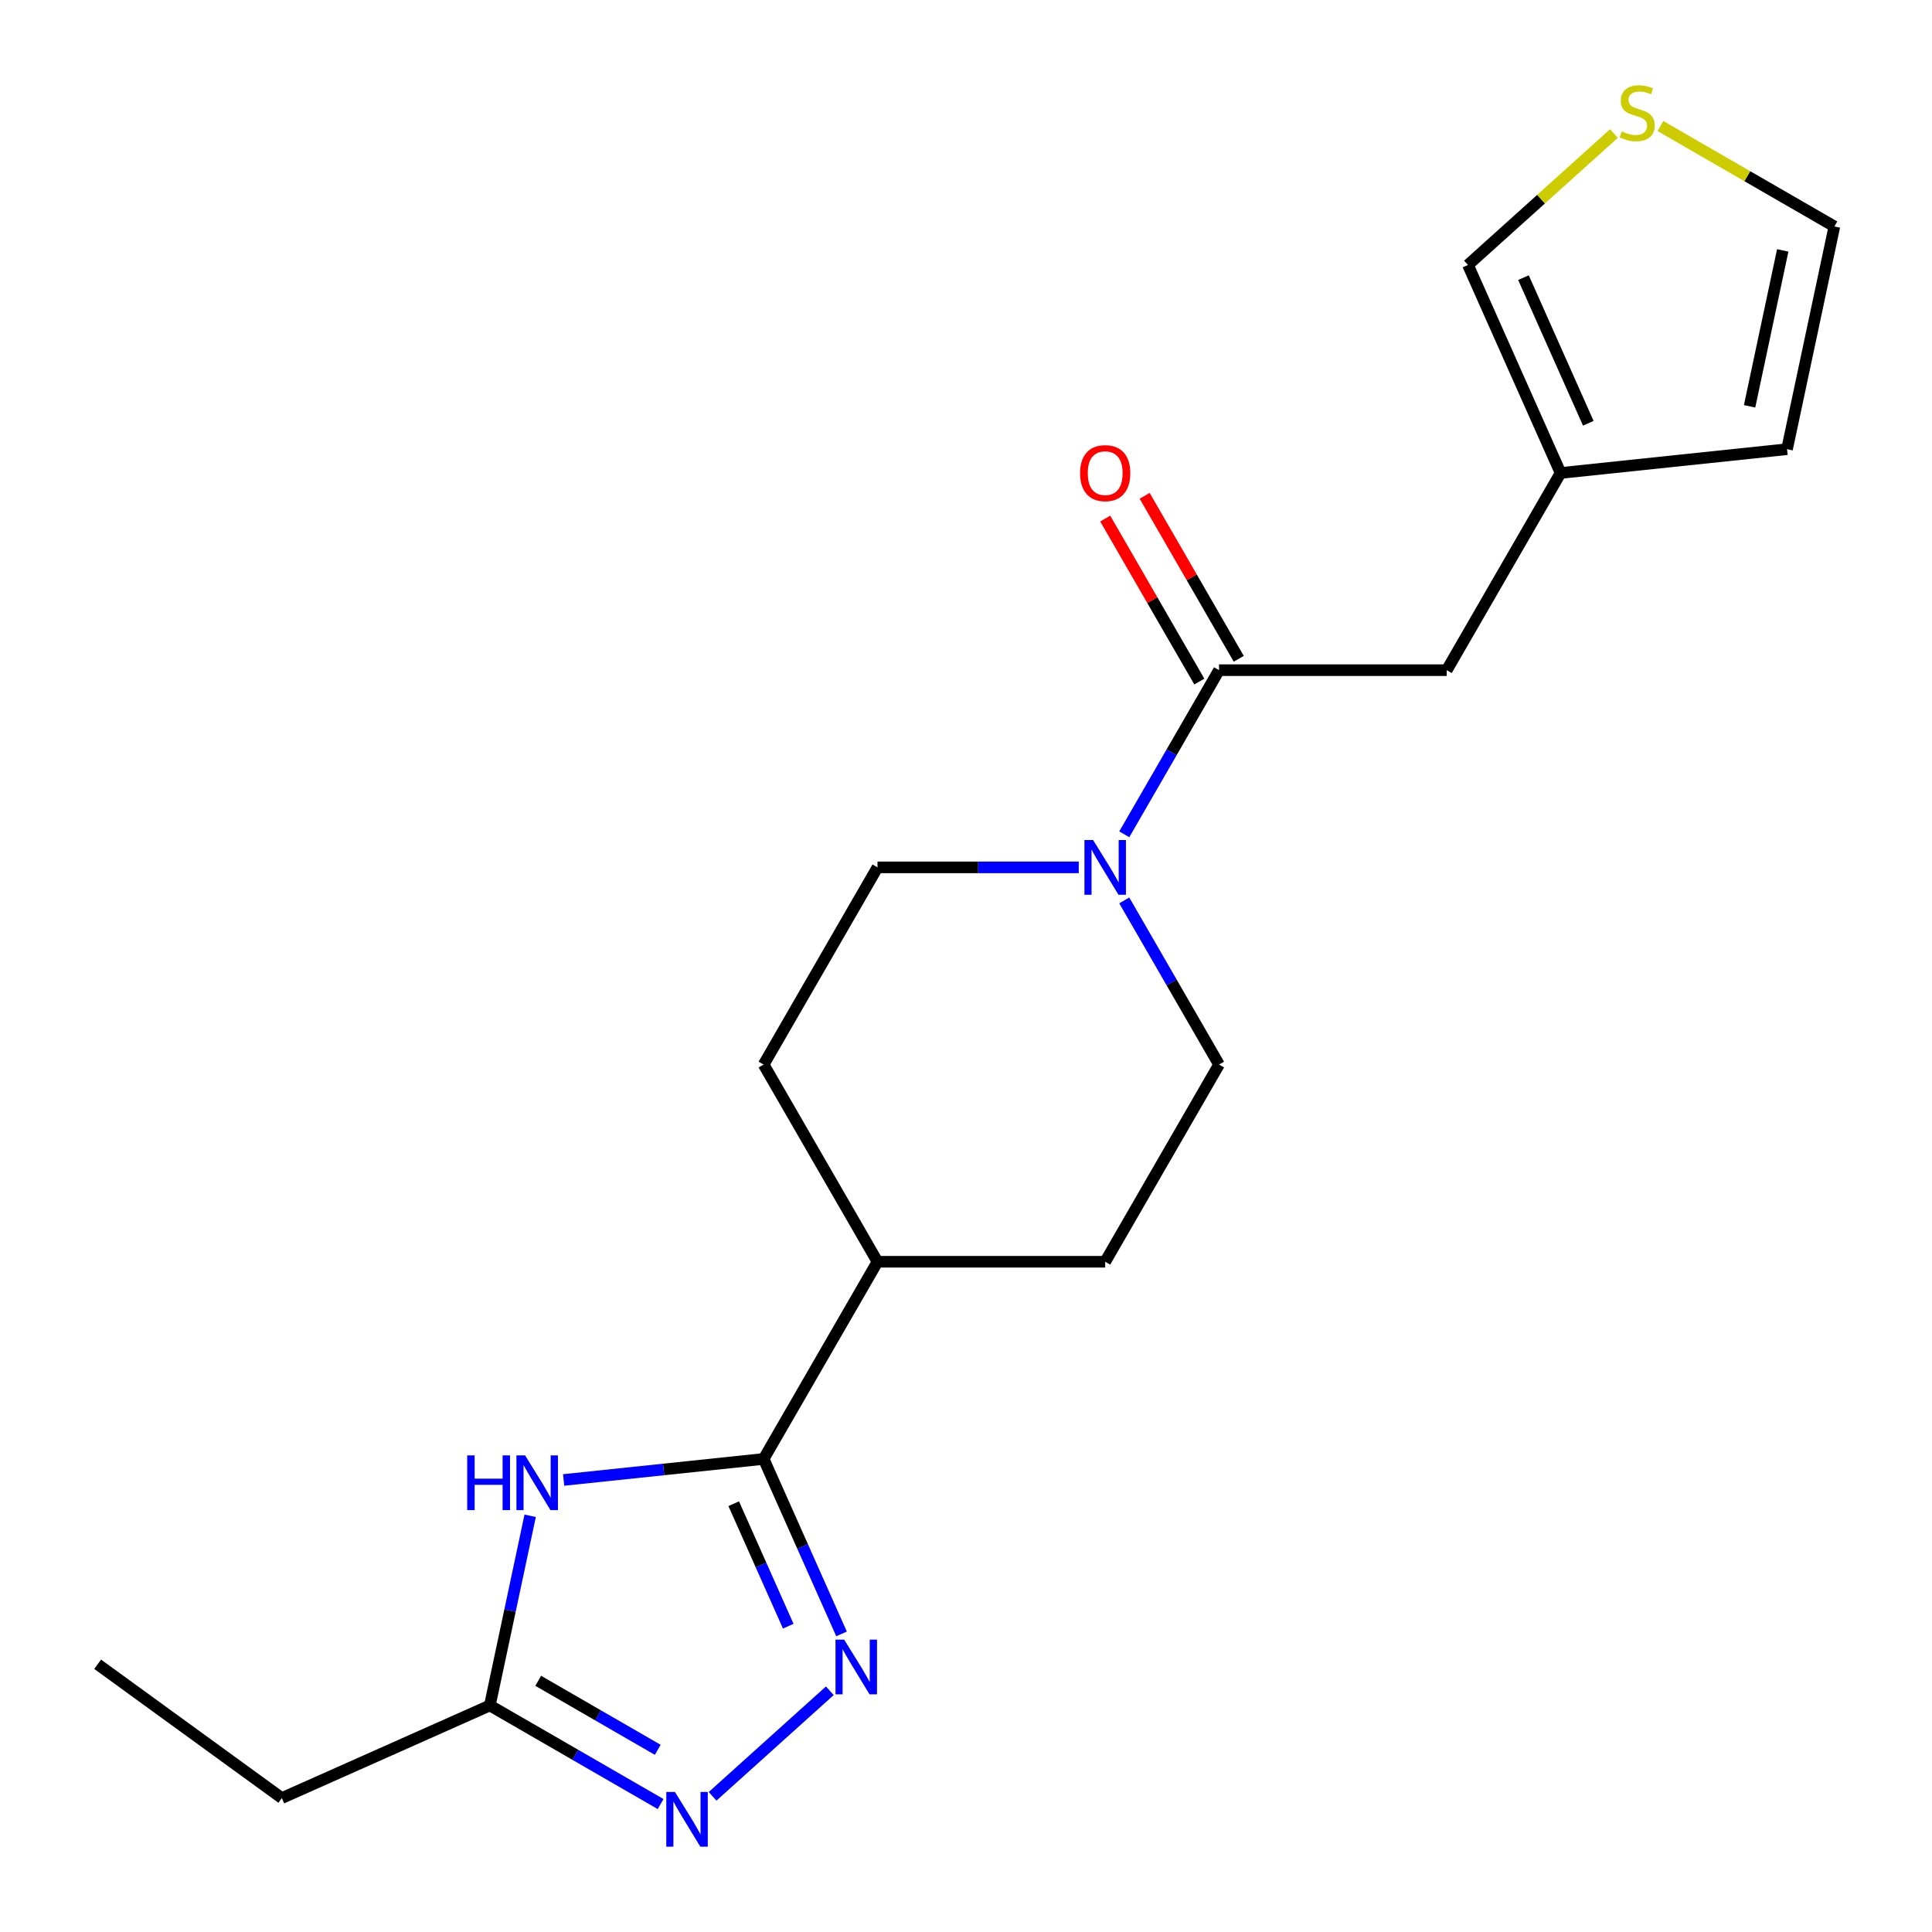 <?xml version='1.0' encoding='iso-8859-1'?>
<svg version='1.1' baseProfile='full'
              xmlns='http://www.w3.org/2000/svg'
                      xmlns:rdkit='http://www.rdkit.org/xml'
                      xmlns:xlink='http://www.w3.org/1999/xlink'
                  xml:space='preserve'
width='1000px' height='1000px' viewBox='0 0 1000 1000'>
<!-- END OF HEADER -->
<rect style='opacity:1.0;fill:#FFFFFF;stroke:none' width='1000' height='1000' x='0' y='0'> </rect>
<path class='bond-0' d='M 435.579,845.709 L 415.419,800.429' style='fill:none;fill-rule:evenodd;stroke:#0000FF;stroke-width:6px;stroke-linecap:butt;stroke-linejoin:miter;stroke-opacity:1' />
<path class='bond-0' d='M 415.419,800.429 L 395.259,755.148' style='fill:none;fill-rule:evenodd;stroke:#000000;stroke-width:6px;stroke-linecap:butt;stroke-linejoin:miter;stroke-opacity:1' />
<path class='bond-0' d='M 407.998,841.712 L 393.886,810.016' style='fill:none;fill-rule:evenodd;stroke:#0000FF;stroke-width:6px;stroke-linecap:butt;stroke-linejoin:miter;stroke-opacity:1' />
<path class='bond-0' d='M 393.886,810.016 L 379.773,778.32' style='fill:none;fill-rule:evenodd;stroke:#000000;stroke-width:6px;stroke-linecap:butt;stroke-linejoin:miter;stroke-opacity:1' />
<path class='bond-2' d='M 429.509,875.139 L 368.837,929.768' style='fill:none;fill-rule:evenodd;stroke:#0000FF;stroke-width:6px;stroke-linecap:butt;stroke-linejoin:miter;stroke-opacity:1' />
<path class='bond-1' d='M 395.259,755.148 L 343.497,760.589' style='fill:none;fill-rule:evenodd;stroke:#000000;stroke-width:6px;stroke-linecap:butt;stroke-linejoin:miter;stroke-opacity:1' />
<path class='bond-1' d='M 343.497,760.589 L 291.735,766.029' style='fill:none;fill-rule:evenodd;stroke:#0000FF;stroke-width:6px;stroke-linecap:butt;stroke-linejoin:miter;stroke-opacity:1' />
<path class='bond-9' d='M 395.259,755.148 L 454.187,653.082' style='fill:none;fill-rule:evenodd;stroke:#000000;stroke-width:6px;stroke-linecap:butt;stroke-linejoin:miter;stroke-opacity:1' />
<path class='bond-20' d='M 274.412,784.574 L 263.978,833.661' style='fill:none;fill-rule:evenodd;stroke:#0000FF;stroke-width:6px;stroke-linecap:butt;stroke-linejoin:miter;stroke-opacity:1' />
<path class='bond-20' d='M 263.978,833.661 L 253.544,882.749' style='fill:none;fill-rule:evenodd;stroke:#000000;stroke-width:6px;stroke-linecap:butt;stroke-linejoin:miter;stroke-opacity:1' />
<path class='bond-5' d='M 341.925,933.775 L 297.735,908.262' style='fill:none;fill-rule:evenodd;stroke:#0000FF;stroke-width:6px;stroke-linecap:butt;stroke-linejoin:miter;stroke-opacity:1' />
<path class='bond-5' d='M 297.735,908.262 L 253.544,882.749' style='fill:none;fill-rule:evenodd;stroke:#000000;stroke-width:6px;stroke-linecap:butt;stroke-linejoin:miter;stroke-opacity:1' />
<path class='bond-5' d='M 340.453,905.708 L 309.52,887.848' style='fill:none;fill-rule:evenodd;stroke:#0000FF;stroke-width:6px;stroke-linecap:butt;stroke-linejoin:miter;stroke-opacity:1' />
<path class='bond-5' d='M 309.52,887.848 L 278.587,869.989' style='fill:none;fill-rule:evenodd;stroke:#000000;stroke-width:6px;stroke-linecap:butt;stroke-linejoin:miter;stroke-opacity:1' />
<path class='bond-3' d='M 558.357,448.949 L 506.272,448.949' style='fill:none;fill-rule:evenodd;stroke:#0000FF;stroke-width:6px;stroke-linecap:butt;stroke-linejoin:miter;stroke-opacity:1' />
<path class='bond-3' d='M 506.272,448.949 L 454.187,448.949' style='fill:none;fill-rule:evenodd;stroke:#000000;stroke-width:6px;stroke-linecap:butt;stroke-linejoin:miter;stroke-opacity:1' />
<path class='bond-4' d='M 581.92,431.842 L 606.446,389.362' style='fill:none;fill-rule:evenodd;stroke:#0000FF;stroke-width:6px;stroke-linecap:butt;stroke-linejoin:miter;stroke-opacity:1' />
<path class='bond-4' d='M 606.446,389.362 L 630.972,346.882' style='fill:none;fill-rule:evenodd;stroke:#000000;stroke-width:6px;stroke-linecap:butt;stroke-linejoin:miter;stroke-opacity:1' />
<path class='bond-21' d='M 581.92,466.055 L 606.446,508.535' style='fill:none;fill-rule:evenodd;stroke:#0000FF;stroke-width:6px;stroke-linecap:butt;stroke-linejoin:miter;stroke-opacity:1' />
<path class='bond-21' d='M 606.446,508.535 L 630.972,551.015' style='fill:none;fill-rule:evenodd;stroke:#000000;stroke-width:6px;stroke-linecap:butt;stroke-linejoin:miter;stroke-opacity:1' />
<path class='bond-8' d='M 630.972,346.882 L 748.828,346.882' style='fill:none;fill-rule:evenodd;stroke:#000000;stroke-width:6px;stroke-linecap:butt;stroke-linejoin:miter;stroke-opacity:1' />
<path class='bond-13' d='M 641.178,340.989 L 616.826,298.809' style='fill:none;fill-rule:evenodd;stroke:#000000;stroke-width:6px;stroke-linecap:butt;stroke-linejoin:miter;stroke-opacity:1' />
<path class='bond-13' d='M 616.826,298.809 L 592.473,256.629' style='fill:none;fill-rule:evenodd;stroke:#FF0000;stroke-width:6px;stroke-linecap:butt;stroke-linejoin:miter;stroke-opacity:1' />
<path class='bond-13' d='M 620.765,352.775 L 596.412,310.595' style='fill:none;fill-rule:evenodd;stroke:#000000;stroke-width:6px;stroke-linecap:butt;stroke-linejoin:miter;stroke-opacity:1' />
<path class='bond-13' d='M 596.412,310.595 L 572.06,268.415' style='fill:none;fill-rule:evenodd;stroke:#FF0000;stroke-width:6px;stroke-linecap:butt;stroke-linejoin:miter;stroke-opacity:1' />
<path class='bond-18' d='M 253.544,882.749 L 145.877,930.685' style='fill:none;fill-rule:evenodd;stroke:#000000;stroke-width:6px;stroke-linecap:butt;stroke-linejoin:miter;stroke-opacity:1' />
<path class='bond-6' d='M 807.756,244.815 L 748.828,346.882' style='fill:none;fill-rule:evenodd;stroke:#000000;stroke-width:6px;stroke-linecap:butt;stroke-linejoin:miter;stroke-opacity:1' />
<path class='bond-12' d='M 807.756,244.815 L 759.82,137.148' style='fill:none;fill-rule:evenodd;stroke:#000000;stroke-width:6px;stroke-linecap:butt;stroke-linejoin:miter;stroke-opacity:1' />
<path class='bond-12' d='M 822.099,219.078 L 788.543,143.711' style='fill:none;fill-rule:evenodd;stroke:#000000;stroke-width:6px;stroke-linecap:butt;stroke-linejoin:miter;stroke-opacity:1' />
<path class='bond-15' d='M 807.756,244.815 L 924.967,232.496' style='fill:none;fill-rule:evenodd;stroke:#000000;stroke-width:6px;stroke-linecap:butt;stroke-linejoin:miter;stroke-opacity:1' />
<path class='bond-7' d='M 835.377,69.116 L 797.599,103.132' style='fill:none;fill-rule:evenodd;stroke:#CCCC00;stroke-width:6px;stroke-linecap:butt;stroke-linejoin:miter;stroke-opacity:1' />
<path class='bond-7' d='M 797.599,103.132 L 759.82,137.148' style='fill:none;fill-rule:evenodd;stroke:#000000;stroke-width:6px;stroke-linecap:butt;stroke-linejoin:miter;stroke-opacity:1' />
<path class='bond-22' d='M 859.43,65.23 L 904.45,91.223' style='fill:none;fill-rule:evenodd;stroke:#CCCC00;stroke-width:6px;stroke-linecap:butt;stroke-linejoin:miter;stroke-opacity:1' />
<path class='bond-22' d='M 904.45,91.223 L 949.47,117.215' style='fill:none;fill-rule:evenodd;stroke:#000000;stroke-width:6px;stroke-linecap:butt;stroke-linejoin:miter;stroke-opacity:1' />
<path class='bond-16' d='M 454.187,653.082 L 572.043,653.082' style='fill:none;fill-rule:evenodd;stroke:#000000;stroke-width:6px;stroke-linecap:butt;stroke-linejoin:miter;stroke-opacity:1' />
<path class='bond-17' d='M 454.187,653.082 L 395.259,551.015' style='fill:none;fill-rule:evenodd;stroke:#000000;stroke-width:6px;stroke-linecap:butt;stroke-linejoin:miter;stroke-opacity:1' />
<path class='bond-10' d='M 630.972,551.015 L 572.043,653.082' style='fill:none;fill-rule:evenodd;stroke:#000000;stroke-width:6px;stroke-linecap:butt;stroke-linejoin:miter;stroke-opacity:1' />
<path class='bond-11' d='M 454.187,448.949 L 395.259,551.015' style='fill:none;fill-rule:evenodd;stroke:#000000;stroke-width:6px;stroke-linecap:butt;stroke-linejoin:miter;stroke-opacity:1' />
<path class='bond-14' d='M 949.47,117.215 L 924.967,232.496' style='fill:none;fill-rule:evenodd;stroke:#000000;stroke-width:6px;stroke-linecap:butt;stroke-linejoin:miter;stroke-opacity:1' />
<path class='bond-14' d='M 922.739,129.607 L 905.586,210.303' style='fill:none;fill-rule:evenodd;stroke:#000000;stroke-width:6px;stroke-linecap:butt;stroke-linejoin:miter;stroke-opacity:1' />
<path class='bond-19' d='M 145.877,930.685 L 50.529,861.411' style='fill:none;fill-rule:evenodd;stroke:#000000;stroke-width:6px;stroke-linecap:butt;stroke-linejoin:miter;stroke-opacity:1' />
<path  class='atom-0' d='M 436.935 848.655
L 446.215 863.655
Q 447.135 865.135, 448.615 867.815
Q 450.095 870.495, 450.175 870.655
L 450.175 848.655
L 453.935 848.655
L 453.935 876.975
L 450.055 876.975
L 440.095 860.575
Q 438.935 858.655, 437.695 856.455
Q 436.495 854.255, 436.135 853.575
L 436.135 876.975
L 432.455 876.975
L 432.455 848.655
L 436.935 848.655
' fill='#0000FF'/>
<path  class='atom-2' d='M 241.828 753.308
L 245.668 753.308
L 245.668 765.348
L 260.148 765.348
L 260.148 753.308
L 263.988 753.308
L 263.988 781.628
L 260.148 781.628
L 260.148 768.548
L 245.668 768.548
L 245.668 781.628
L 241.828 781.628
L 241.828 753.308
' fill='#0000FF'/>
<path  class='atom-2' d='M 271.788 753.308
L 281.068 768.308
Q 281.988 769.788, 283.468 772.468
Q 284.948 775.148, 285.028 775.308
L 285.028 753.308
L 288.788 753.308
L 288.788 781.628
L 284.908 781.628
L 274.948 765.228
Q 273.788 763.308, 272.548 761.108
Q 271.348 758.908, 270.988 758.228
L 270.988 781.628
L 267.308 781.628
L 267.308 753.308
L 271.788 753.308
' fill='#0000FF'/>
<path  class='atom-3' d='M 349.351 927.517
L 358.631 942.517
Q 359.551 943.997, 361.031 946.677
Q 362.511 949.357, 362.591 949.517
L 362.591 927.517
L 366.351 927.517
L 366.351 955.837
L 362.471 955.837
L 352.511 939.437
Q 351.351 937.517, 350.111 935.317
Q 348.911 933.117, 348.551 932.437
L 348.551 955.837
L 344.871 955.837
L 344.871 927.517
L 349.351 927.517
' fill='#0000FF'/>
<path  class='atom-4' d='M 565.783 434.789
L 575.063 449.789
Q 575.983 451.269, 577.463 453.949
Q 578.943 456.629, 579.023 456.789
L 579.023 434.789
L 582.783 434.789
L 582.783 463.109
L 578.903 463.109
L 568.943 446.709
Q 567.783 444.789, 566.543 442.589
Q 565.343 440.389, 564.983 439.709
L 564.983 463.109
L 561.303 463.109
L 561.303 434.789
L 565.783 434.789
' fill='#0000FF'/>
<path  class='atom-8' d='M 839.404 68.007
Q 839.724 68.127, 841.044 68.687
Q 842.364 69.247, 843.804 69.607
Q 845.284 69.927, 846.724 69.927
Q 849.404 69.927, 850.964 68.647
Q 852.524 67.327, 852.524 65.047
Q 852.524 63.487, 851.724 62.527
Q 850.964 61.567, 849.764 61.047
Q 848.564 60.527, 846.564 59.927
Q 844.044 59.167, 842.524 58.447
Q 841.044 57.727, 839.964 56.207
Q 838.924 54.687, 838.924 52.127
Q 838.924 48.567, 841.324 46.367
Q 843.764 44.167, 848.564 44.167
Q 851.844 44.167, 855.564 45.727
L 854.644 48.807
Q 851.244 47.407, 848.684 47.407
Q 845.924 47.407, 844.404 48.567
Q 842.884 49.687, 842.924 51.647
Q 842.924 53.167, 843.684 54.087
Q 844.484 55.007, 845.604 55.527
Q 846.764 56.047, 848.684 56.647
Q 851.244 57.447, 852.764 58.247
Q 854.284 59.047, 855.364 60.687
Q 856.484 62.287, 856.484 65.047
Q 856.484 68.967, 853.844 71.087
Q 851.244 73.167, 846.884 73.167
Q 844.364 73.167, 842.444 72.607
Q 840.564 72.087, 838.324 71.167
L 839.404 68.007
' fill='#CCCC00'/>
<path  class='atom-14' d='M 559.043 244.895
Q 559.043 238.095, 562.403 234.295
Q 565.763 230.495, 572.043 230.495
Q 578.323 230.495, 581.683 234.295
Q 585.043 238.095, 585.043 244.895
Q 585.043 251.775, 581.643 255.695
Q 578.243 259.575, 572.043 259.575
Q 565.803 259.575, 562.403 255.695
Q 559.043 251.815, 559.043 244.895
M 572.043 256.375
Q 576.363 256.375, 578.683 253.495
Q 581.043 250.575, 581.043 244.895
Q 581.043 239.335, 578.683 236.535
Q 576.363 233.695, 572.043 233.695
Q 567.723 233.695, 565.363 236.495
Q 563.043 239.295, 563.043 244.895
Q 563.043 250.615, 565.363 253.495
Q 567.723 256.375, 572.043 256.375
' fill='#FF0000'/>
</svg>
